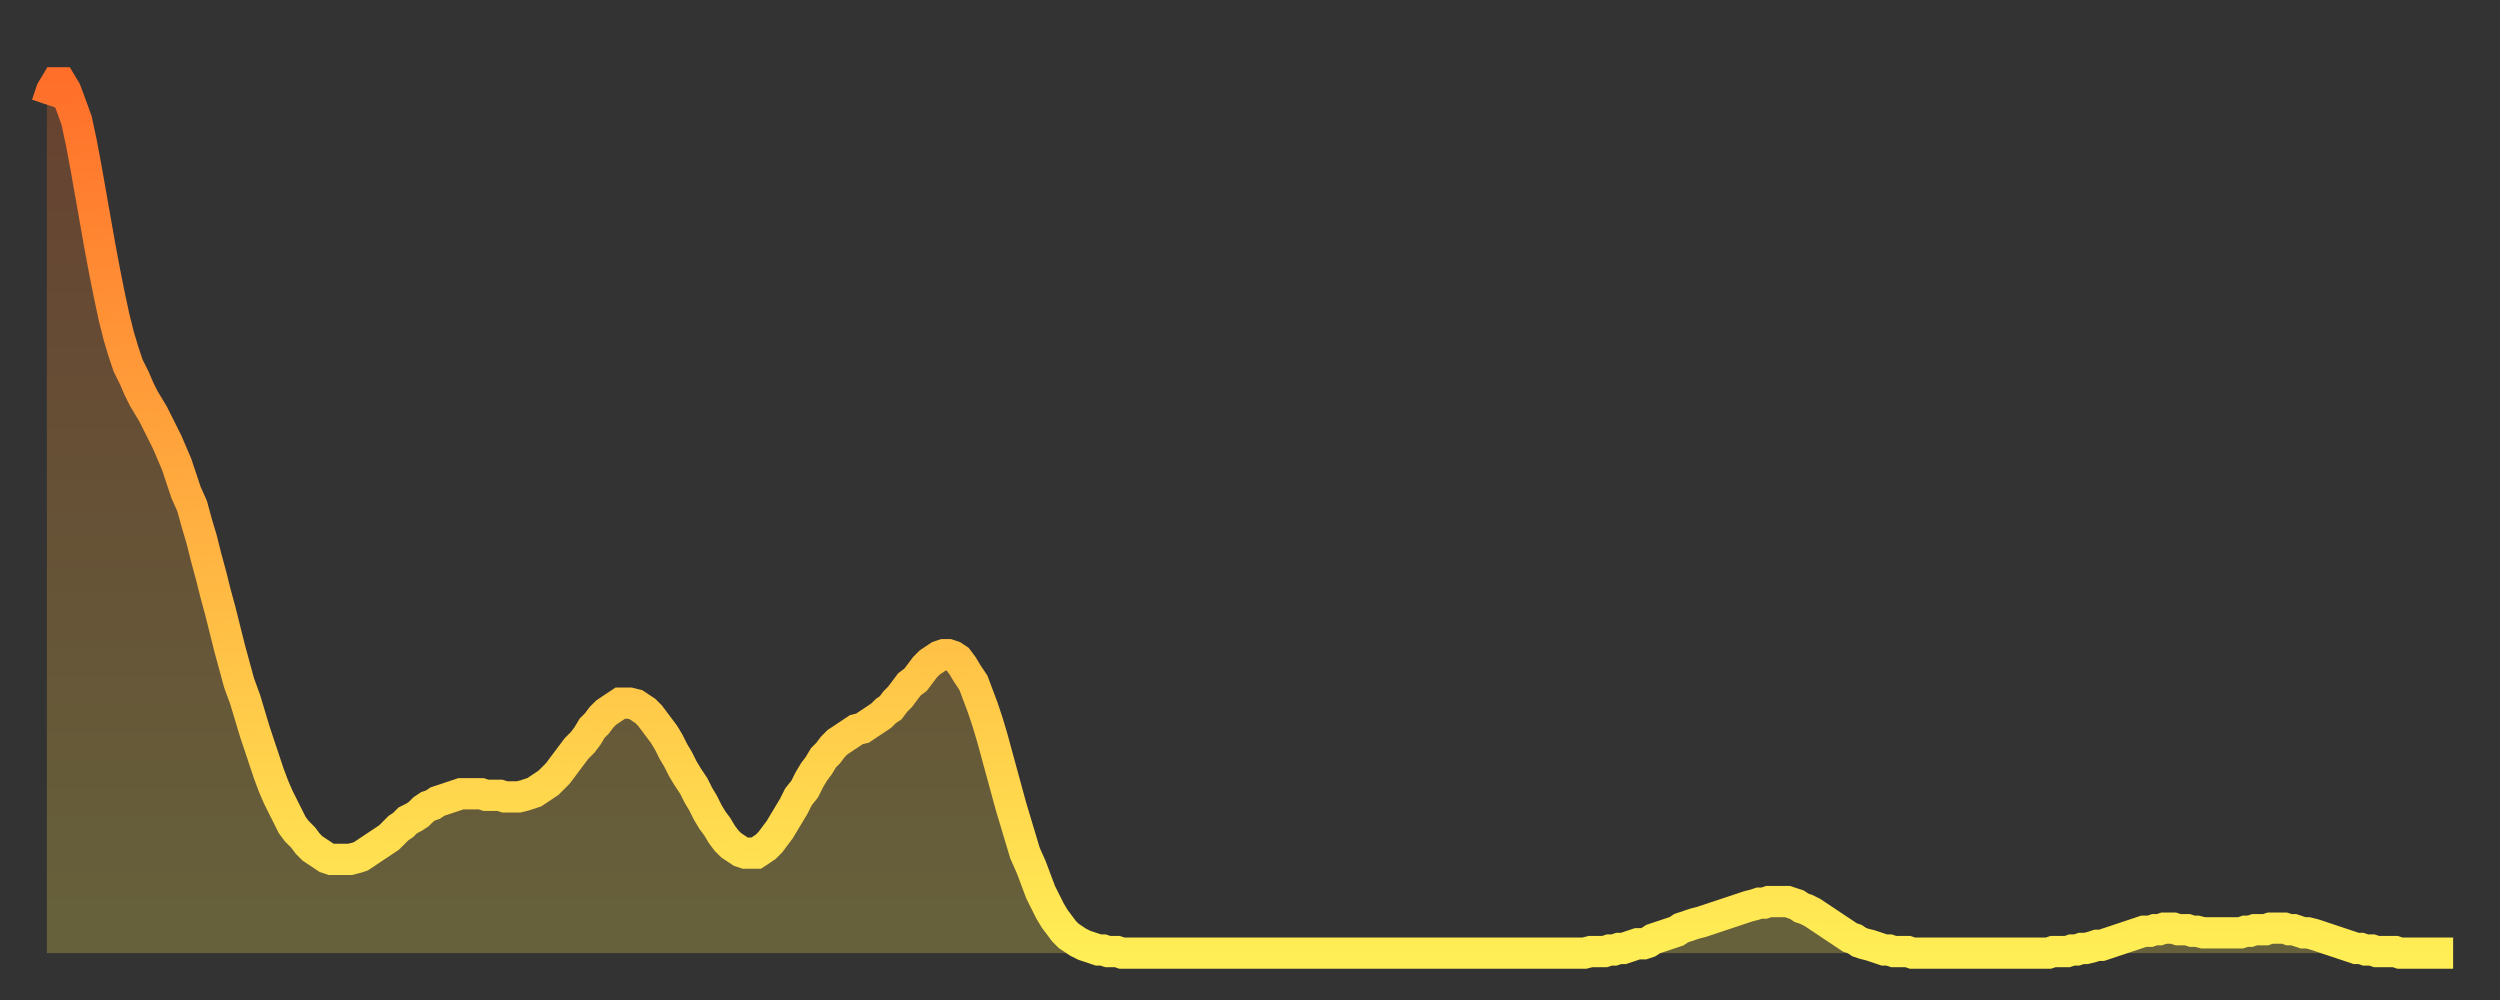 <?xml version="1.0" encoding="utf-8" ?>
<svg baseProfile="full" height="64" version="1.1" width="160" xmlns="http://www.w3.org/2000/svg" xmlns:ev="http://www.w3.org/2001/xml-events" xmlns:xlink="http://www.w3.org/1999/xlink"><rect width="100%" height="100%" fill="#333333" stroke="none"/><defs><linearGradient id="id2076530" x1="0" x2="0" y1="0" y2="1"><stop offset="0%" stop-color="#ff6f2a" /><stop offset="50%" stop-color="#ffaf40" /><stop offset="100%" stop-color="#ffee55" /></linearGradient></defs><g transform="translate(3,3)"><g><path d="M 0.0 3.7 0.3 2.8 0.6 2.3 0.9 2.3 1.2 2.8 1.5 3.6 1.9 4.7 2.2 6.1 2.5 7.7 2.8 9.4 3.1 11.1 3.4 12.8 3.7 14.4 4.0 15.9 4.3 17.3 4.6 18.5 4.9 19.5 5.2 20.4 5.6 21.2 5.9 21.9 6.2 22.5 6.5 23.0 6.8 23.5 7.1 24.1 7.4 24.7 7.7 25.3 8.0 26.0 8.3 26.7 8.6 27.6 8.9 28.5 9.3 29.4 9.6 30.5 9.9 31.5 10.2 32.7 10.5 33.8 10.8 35.0 11.1 36.1 11.4 37.3 11.7 38.5 12.0 39.6 12.3 40.7 12.7 41.8 13.0 42.8 13.3 43.8 13.6 44.7 13.9 45.6 14.2 46.5 14.5 47.3 14.8 48.0 15.1 48.6 15.4 49.2 15.7 49.8 16.0 50.2 16.4 50.6 16.7 51.0 17.0 51.3 17.3 51.5 17.6 51.7 17.9 51.9 18.2 52.0 18.5 52.0 18.8 52.0 19.1 52.0 19.4 52.0 19.8 51.9 20.1 51.8 20.4 51.6 20.7 51.4 21.0 51.2 21.3 51.0 21.6 50.8 21.9 50.6 22.2 50.3 22.5 50.0 22.8 49.8 23.1 49.5 23.5 49.3 23.8 49.1 24.1 48.8 24.4 48.6 24.7 48.5 25.0 48.3 25.3 48.2 25.6 48.1 25.9 48.0 26.2 47.9 26.5 47.8 26.8 47.8 27.2 47.8 27.5 47.8 27.8 47.8 28.1 47.9 28.4 47.9 28.7 47.9 29.0 47.9 29.3 48.0 29.6 48.0 29.9 48.0 30.2 48.0 30.6 47.9 30.9 47.8 31.2 47.7 31.5 47.5 31.8 47.3 32.1 47.1 32.4 46.8 32.7 46.5 33.0 46.1 33.3 45.7 33.6 45.3 33.9 44.9 34.3 44.5 34.6 44.1 34.9 43.6 35.2 43.3 35.5 42.9 35.8 42.6 36.1 42.4 36.4 42.2 36.7 42.0 37.0 42.0 37.3 42.0 37.7 42.1 38.0 42.3 38.3 42.5 38.6 42.8 38.9 43.2 39.2 43.6 39.5 44.0 39.8 44.5 40.1 45.1 40.4 45.6 40.7 46.2 41.0 46.7 41.4 47.3 41.7 47.9 42.0 48.4 42.3 49.0 42.6 49.5 42.9 49.9 43.2 50.4 43.5 50.8 43.8 51.1 44.1 51.3 44.4 51.5 44.7 51.6 45.1 51.6 45.4 51.6 45.7 51.4 46.0 51.2 46.3 50.9 46.6 50.5 46.9 50.1 47.2 49.6 47.5 49.1 47.8 48.6 48.1 48.0 48.5 47.5 48.8 46.9 49.1 46.4 49.4 46.0 49.7 45.5 50.0 45.2 50.3 44.8 50.6 44.5 50.9 44.3 51.2 44.1 51.5 43.9 51.8 43.7 52.2 43.6 52.5 43.4 52.8 43.2 53.1 43.0 53.4 42.8 53.7 42.5 54.0 42.3 54.3 41.9 54.6 41.6 54.9 41.2 55.2 40.8 55.6 40.5 55.9 40.1 56.2 39.7 56.5 39.4 56.8 39.2 57.1 39.0 57.4 38.9 57.7 38.9 58.0 39.0 58.3 39.2 58.6 39.6 58.9 40.1 59.3 40.7 59.6 41.5 59.9 42.3 60.2 43.2 60.5 44.2 60.8 45.3 61.1 46.4 61.4 47.5 61.7 48.6 62.0 49.6 62.3 50.6 62.6 51.6 63.0 52.5 63.3 53.3 63.6 54.1 63.9 54.7 64.2 55.3 64.5 55.8 64.8 56.2 65.1 56.6 65.4 56.9 65.7 57.1 66.0 57.3 66.4 57.5 66.7 57.6 67.0 57.7 67.3 57.8 67.6 57.8 67.9 57.9 68.2 57.9 68.5 57.9 68.8 58.0 69.1 58.0 69.4 58.0 69.7 58.0 70.1 58.0 70.4 58.0 70.7 58.0 71.0 58.0 71.3 58.0 71.6 58.0 71.9 58.0 72.2 58.0 72.5 58.0 72.8 58.0 73.1 58.0 73.5 58.0 73.8 58.0 74.1 58.0 74.4 58.0 74.7 58.0 75.0 58.0 75.3 58.0 75.6 58.0 75.9 58.0 76.2 58.0 76.5 58.0 76.8 58.0 77.2 58.0 77.5 58.0 77.8 58.0 78.1 58.0 78.4 58.0 78.7 58.0 79.0 58.0 79.3 58.0 79.6 58.0 79.9 58.0 80.2 58.0 80.5 58.0 80.9 58.0 81.2 58.0 81.5 58.0 81.8 58.0 82.1 58.0 82.4 58.0 82.7 58.0 83.0 58.0 83.3 58.0 83.6 58.0 83.9 58.0 84.3 58.0 84.6 58.0 84.9 58.0 85.2 58.0 85.5 58.0 85.8 58.0 86.1 58.0 86.4 58.0 86.7 58.0 87.0 58.0 87.3 58.0 87.6 58.0 88.0 58.0 88.3 58.0 88.6 58.0 88.9 58.0 89.2 58.0 89.5 58.0 89.8 58.0 90.1 58.0 90.4 58.0 90.7 58.0 91.0 58.0 91.4 58.0 91.7 58.0 92.0 58.0 92.3 58.0 92.6 58.0 92.9 58.0 93.2 58.0 93.5 58.0 93.8 58.0 94.1 58.0 94.4 58.0 94.7 58.0 95.1 58.0 95.4 58.0 95.7 58.0 96.0 58.0 96.3 58.0 96.6 58.0 96.9 58.0 97.2 58.0 97.5 58.0 97.8 58.0 98.1 58.0 98.4 58.0 98.8 57.9 99.1 57.9 99.4 57.9 99.7 57.9 100.0 57.8 100.3 57.8 100.6 57.7 100.9 57.7 101.2 57.6 101.5 57.5 101.8 57.4 102.2 57.4 102.5 57.3 102.8 57.1 103.1 57.0 103.4 56.9 103.7 56.8 104.0 56.7 104.3 56.6 104.6 56.4 104.9 56.3 105.2 56.2 105.5 56.1 105.9 56.0 106.2 55.9 106.5 55.8 106.8 55.7 107.1 55.6 107.4 55.5 107.7 55.4 108.0 55.3 108.3 55.2 108.6 55.1 108.9 55.0 109.3 54.9 109.6 54.8 109.9 54.8 110.2 54.7 110.5 54.7 110.8 54.7 111.1 54.7 111.4 54.7 111.7 54.8 112.0 54.9 112.3 55.1 112.6 55.2 113.0 55.4 113.3 55.6 113.6 55.8 113.9 56.0 114.2 56.2 114.5 56.4 114.8 56.6 115.1 56.8 115.4 57.0 115.7 57.1 116.0 57.3 116.3 57.4 116.7 57.5 117.0 57.6 117.3 57.7 117.6 57.8 117.9 57.8 118.2 57.9 118.5 57.9 118.8 57.9 119.1 57.9 119.4 58.0 119.7 58.0 120.1 58.0 120.4 58.0 120.7 58.0 121.0 58.0 121.3 58.0 121.6 58.0 121.9 58.0 122.2 58.0 122.5 58.0 122.8 58.0 123.1 58.0 123.4 58.0 123.8 58.0 124.1 58.0 124.4 58.0 124.7 58.0 125.0 58.0 125.3 58.0 125.6 58.0 125.9 58.0 126.2 58.0 126.5 58.0 126.8 58.0 127.2 58.0 127.5 58.0 127.8 58.0 128.1 58.0 128.4 57.9 128.7 57.9 129.0 57.9 129.3 57.9 129.6 57.8 129.9 57.8 130.2 57.7 130.5 57.7 130.9 57.6 131.2 57.5 131.5 57.5 131.8 57.4 132.1 57.3 132.4 57.2 132.7 57.1 133.0 57.0 133.3 56.9 133.6 56.8 133.9 56.7 134.2 56.6 134.6 56.6 134.9 56.5 135.2 56.5 135.5 56.4 135.8 56.4 136.1 56.4 136.4 56.5 136.7 56.5 137.0 56.5 137.3 56.6 137.6 56.6 138.0 56.7 138.3 56.7 138.6 56.7 138.9 56.7 139.2 56.7 139.5 56.7 139.8 56.7 140.1 56.7 140.4 56.7 140.7 56.6 141.0 56.6 141.3 56.5 141.7 56.5 142.0 56.5 142.3 56.4 142.6 56.4 142.9 56.4 143.2 56.4 143.5 56.5 143.8 56.5 144.1 56.6 144.4 56.7 144.7 56.7 145.1 56.8 145.4 56.9 145.7 57.0 146.0 57.1 146.3 57.2 146.6 57.3 146.9 57.4 147.2 57.5 147.5 57.6 147.8 57.7 148.1 57.7 148.4 57.8 148.8 57.8 149.1 57.9 149.4 57.9 149.7 57.9 150.0 57.9 150.3 57.9 150.6 58.0 150.9 58.0 151.2 58.0 151.5 58.0 151.8 58.0 152.1 58.0 152.5 58.0 152.8 58.0 153.1 58.0 153.4 58.0 153.7 58.0 154.0 58.0" fill="none" id="graph-curve" opacity="1" stroke="url(#id2076530)" stroke-width="2" /><path d="M 0 58 L 0.0 3.7 0.3 2.8 0.6 2.3 0.9 2.3 1.2 2.8 1.5 3.6 1.9 4.7 2.2 6.1 2.5 7.7 2.8 9.4 3.1 11.1 3.4 12.8 3.7 14.4 4.0 15.9 4.3 17.3 4.6 18.5 4.9 19.5 5.2 20.4 5.6 21.2 5.9 21.9 6.2 22.5 6.5 23.0 6.8 23.5 7.1 24.1 7.4 24.7 7.7 25.3 8.0 26.0 8.3 26.7 8.6 27.6 8.9 28.5 9.3 29.4 9.6 30.5 9.9 31.5 10.2 32.7 10.5 33.8 10.8 35.0 11.1 36.1 11.4 37.3 11.7 38.5 12.0 39.6 12.3 40.7 12.7 41.8 13.0 42.8 13.3 43.8 13.6 44.7 13.9 45.6 14.2 46.5 14.5 47.3 14.8 48.0 15.1 48.6 15.4 49.2 15.7 49.8 16.0 50.2 16.4 50.6 16.7 51.0 17.0 51.3 17.3 51.5 17.6 51.7 17.9 51.9 18.2 52.0 18.5 52.0 18.8 52.0 19.1 52.0 19.4 52.0 19.8 51.9 20.1 51.8 20.4 51.6 20.7 51.4 21.0 51.2 21.3 51.0 21.6 50.8 21.9 50.6 22.2 50.3 22.5 50.0 22.8 49.8 23.1 49.5 23.5 49.3 23.8 49.1 24.1 48.8 24.4 48.6 24.7 48.5 25.0 48.3 25.3 48.2 25.6 48.1 25.9 48.0 26.2 47.9 26.5 47.8 26.8 47.8 27.2 47.8 27.5 47.8 27.8 47.8 28.1 47.9 28.4 47.9 28.7 47.9 29.0 47.9 29.3 48.0 29.6 48.0 29.9 48.0 30.2 48.0 30.6 47.9 30.9 47.8 31.2 47.7 31.5 47.5 31.8 47.3 32.1 47.1 32.4 46.8 32.7 46.5 33.0 46.1 33.3 45.7 33.6 45.3 33.9 44.9 34.3 44.5 34.6 44.1 34.9 43.6 35.2 43.3 35.5 42.9 35.8 42.6 36.1 42.4 36.4 42.2 36.7 42.0 37.0 42.0 37.3 42.0 37.7 42.1 38.0 42.3 38.3 42.5 38.6 42.8 38.9 43.2 39.2 43.6 39.5 44.0 39.8 44.5 40.1 45.1 40.4 45.6 40.7 46.2 41.0 46.7 41.4 47.3 41.7 47.9 42.0 48.4 42.3 49.0 42.6 49.5 42.9 49.9 43.2 50.4 43.5 50.8 43.8 51.1 44.1 51.3 44.4 51.5 44.7 51.6 45.1 51.6 45.4 51.6 45.7 51.4 46.0 51.2 46.3 50.9 46.6 50.5 46.9 50.1 47.2 49.6 47.5 49.1 47.8 48.6 48.1 48.0 48.5 47.5 48.8 46.9 49.1 46.4 49.4 46.0 49.7 45.5 50.0 45.2 50.3 44.8 50.6 44.5 50.9 44.3 51.2 44.1 51.5 43.9 51.8 43.7 52.2 43.6 52.5 43.4 52.8 43.2 53.1 43.0 53.4 42.8 53.7 42.5 54.0 42.3 54.3 41.9 54.6 41.6 54.9 41.2 55.2 40.8 55.6 40.5 55.9 40.1 56.2 39.7 56.5 39.4 56.8 39.2 57.1 39.0 57.4 38.9 57.7 38.9 58.0 39.0 58.3 39.2 58.6 39.6 58.9 40.1 59.3 40.7 59.6 41.5 59.9 42.3 60.2 43.2 60.5 44.2 60.8 45.3 61.1 46.4 61.4 47.5 61.7 48.6 62.0 49.6 62.3 50.6 62.6 51.6 63.0 52.5 63.3 53.3 63.6 54.1 63.9 54.7 64.2 55.3 64.5 55.8 64.8 56.2 65.1 56.6 65.4 56.9 65.7 57.1 66.0 57.3 66.4 57.5 66.7 57.6 67.0 57.7 67.3 57.8 67.6 57.8 67.9 57.9 68.2 57.9 68.5 57.9 68.8 58.0 69.1 58.0 69.4 58.0 69.7 58.0 70.1 58.0 70.4 58.0 70.7 58.0 71.0 58.0 71.3 58.0 71.6 58.0 71.9 58.0 72.2 58.0 72.5 58.0 72.8 58.0 73.1 58.0 73.5 58.0 73.8 58.0 74.1 58.0 74.4 58.0 74.7 58.0 75.0 58.0 75.3 58.0 75.6 58.0 75.9 58.0 76.2 58.0 76.5 58.0 76.8 58.0 77.2 58.0 77.5 58.0 77.8 58.0 78.1 58.0 78.4 58.0 78.7 58.0 79.0 58.0 79.3 58.0 79.6 58.0 79.9 58.0 80.2 58.0 80.5 58.0 80.9 58.0 81.2 58.0 81.5 58.0 81.8 58.0 82.1 58.0 82.4 58.0 82.7 58.0 83.0 58.0 83.3 58.0 83.6 58.0 83.9 58.0 84.3 58.0 84.6 58.0 84.9 58.0 85.2 58.0 85.5 58.0 85.8 58.0 86.1 58.0 86.4 58.0 86.7 58.0 87.0 58.0 87.3 58.0 87.6 58.0 88.0 58.0 88.3 58.0 88.6 58.0 88.9 58.0 89.2 58.0 89.5 58.0 89.8 58.0 90.1 58.0 90.4 58.0 90.7 58.0 91.0 58.0 91.4 58.0 91.7 58.0 92.0 58.0 92.3 58.0 92.6 58.0 92.9 58.0 93.2 58.0 93.5 58.0 93.8 58.0 94.1 58.0 94.4 58.0 94.7 58.0 95.1 58.0 95.4 58.0 95.7 58.0 96.0 58.0 96.3 58.0 96.6 58.0 96.9 58.0 97.2 58.0 97.5 58.0 97.8 58.0 98.1 58.0 98.4 58.0 98.8 57.9 99.1 57.9 99.4 57.9 99.7 57.9 100.0 57.8 100.3 57.8 100.6 57.7 100.9 57.7 101.2 57.6 101.5 57.5 101.8 57.4 102.2 57.4 102.5 57.3 102.8 57.1 103.1 57.0 103.4 56.9 103.7 56.8 104.0 56.7 104.3 56.6 104.6 56.4 104.9 56.3 105.2 56.2 105.5 56.1 105.9 56.0 106.2 55.9 106.5 55.8 106.8 55.7 107.1 55.6 107.4 55.5 107.7 55.4 108.0 55.3 108.3 55.2 108.6 55.1 108.9 55.0 109.3 54.9 109.6 54.8 109.9 54.8 110.2 54.7 110.5 54.7 110.8 54.7 111.1 54.7 111.4 54.7 111.7 54.8 112.0 54.9 112.3 55.1 112.6 55.2 113.0 55.4 113.3 55.6 113.6 55.8 113.9 56.0 114.2 56.2 114.5 56.4 114.8 56.6 115.1 56.8 115.4 57.0 115.7 57.1 116.0 57.3 116.3 57.4 116.7 57.5 117.0 57.6 117.3 57.7 117.6 57.8 117.9 57.8 118.2 57.9 118.5 57.9 118.8 57.9 119.1 57.9 119.4 58.0 119.7 58.0 120.1 58.0 120.4 58.0 120.7 58.0 121.0 58.0 121.3 58.0 121.6 58.0 121.9 58.0 122.2 58.0 122.5 58.0 122.8 58.0 123.1 58.0 123.4 58.0 123.8 58.0 124.1 58.0 124.4 58.0 124.7 58.0 125.0 58.0 125.3 58.0 125.6 58.0 125.9 58.0 126.2 58.0 126.5 58.0 126.8 58.0 127.2 58.0 127.5 58.0 127.8 58.0 128.1 58.0 128.4 57.9 128.7 57.9 129.0 57.9 129.3 57.9 129.6 57.8 129.9 57.8 130.2 57.7 130.5 57.7 130.9 57.6 131.2 57.5 131.5 57.5 131.8 57.4 132.1 57.3 132.4 57.2 132.7 57.1 133.0 57.0 133.3 56.9 133.6 56.8 133.9 56.7 134.2 56.6 134.6 56.6 134.9 56.5 135.2 56.5 135.5 56.4 135.8 56.4 136.1 56.4 136.4 56.5 136.7 56.5 137.0 56.5 137.3 56.6 137.6 56.6 138.0 56.7 138.3 56.7 138.6 56.7 138.9 56.7 139.2 56.7 139.5 56.7 139.8 56.7 140.1 56.7 140.4 56.7 140.7 56.6 141.0 56.6 141.3 56.5 141.7 56.5 142.0 56.5 142.3 56.4 142.6 56.4 142.9 56.4 143.2 56.4 143.5 56.5 143.8 56.5 144.1 56.6 144.4 56.7 144.7 56.7 145.1 56.8 145.4 56.9 145.7 57.0 146.0 57.1 146.3 57.2 146.6 57.3 146.9 57.4 147.2 57.5 147.5 57.6 147.8 57.7 148.1 57.7 148.4 57.8 148.8 57.8 149.1 57.9 149.4 57.9 149.7 57.9 150.0 57.9 150.3 57.9 150.6 58.0 150.9 58.0 151.2 58.0 151.5 58.0 151.8 58.0 152.1 58.0 152.5 58.0 152.8 58.0 153.1 58.0 153.4 58.0 153.7 58.0 154.0 58.0 154 58" fill="url(#id2076530)" fill-opacity=".25" id="graph-shadow" /></g></g></svg>